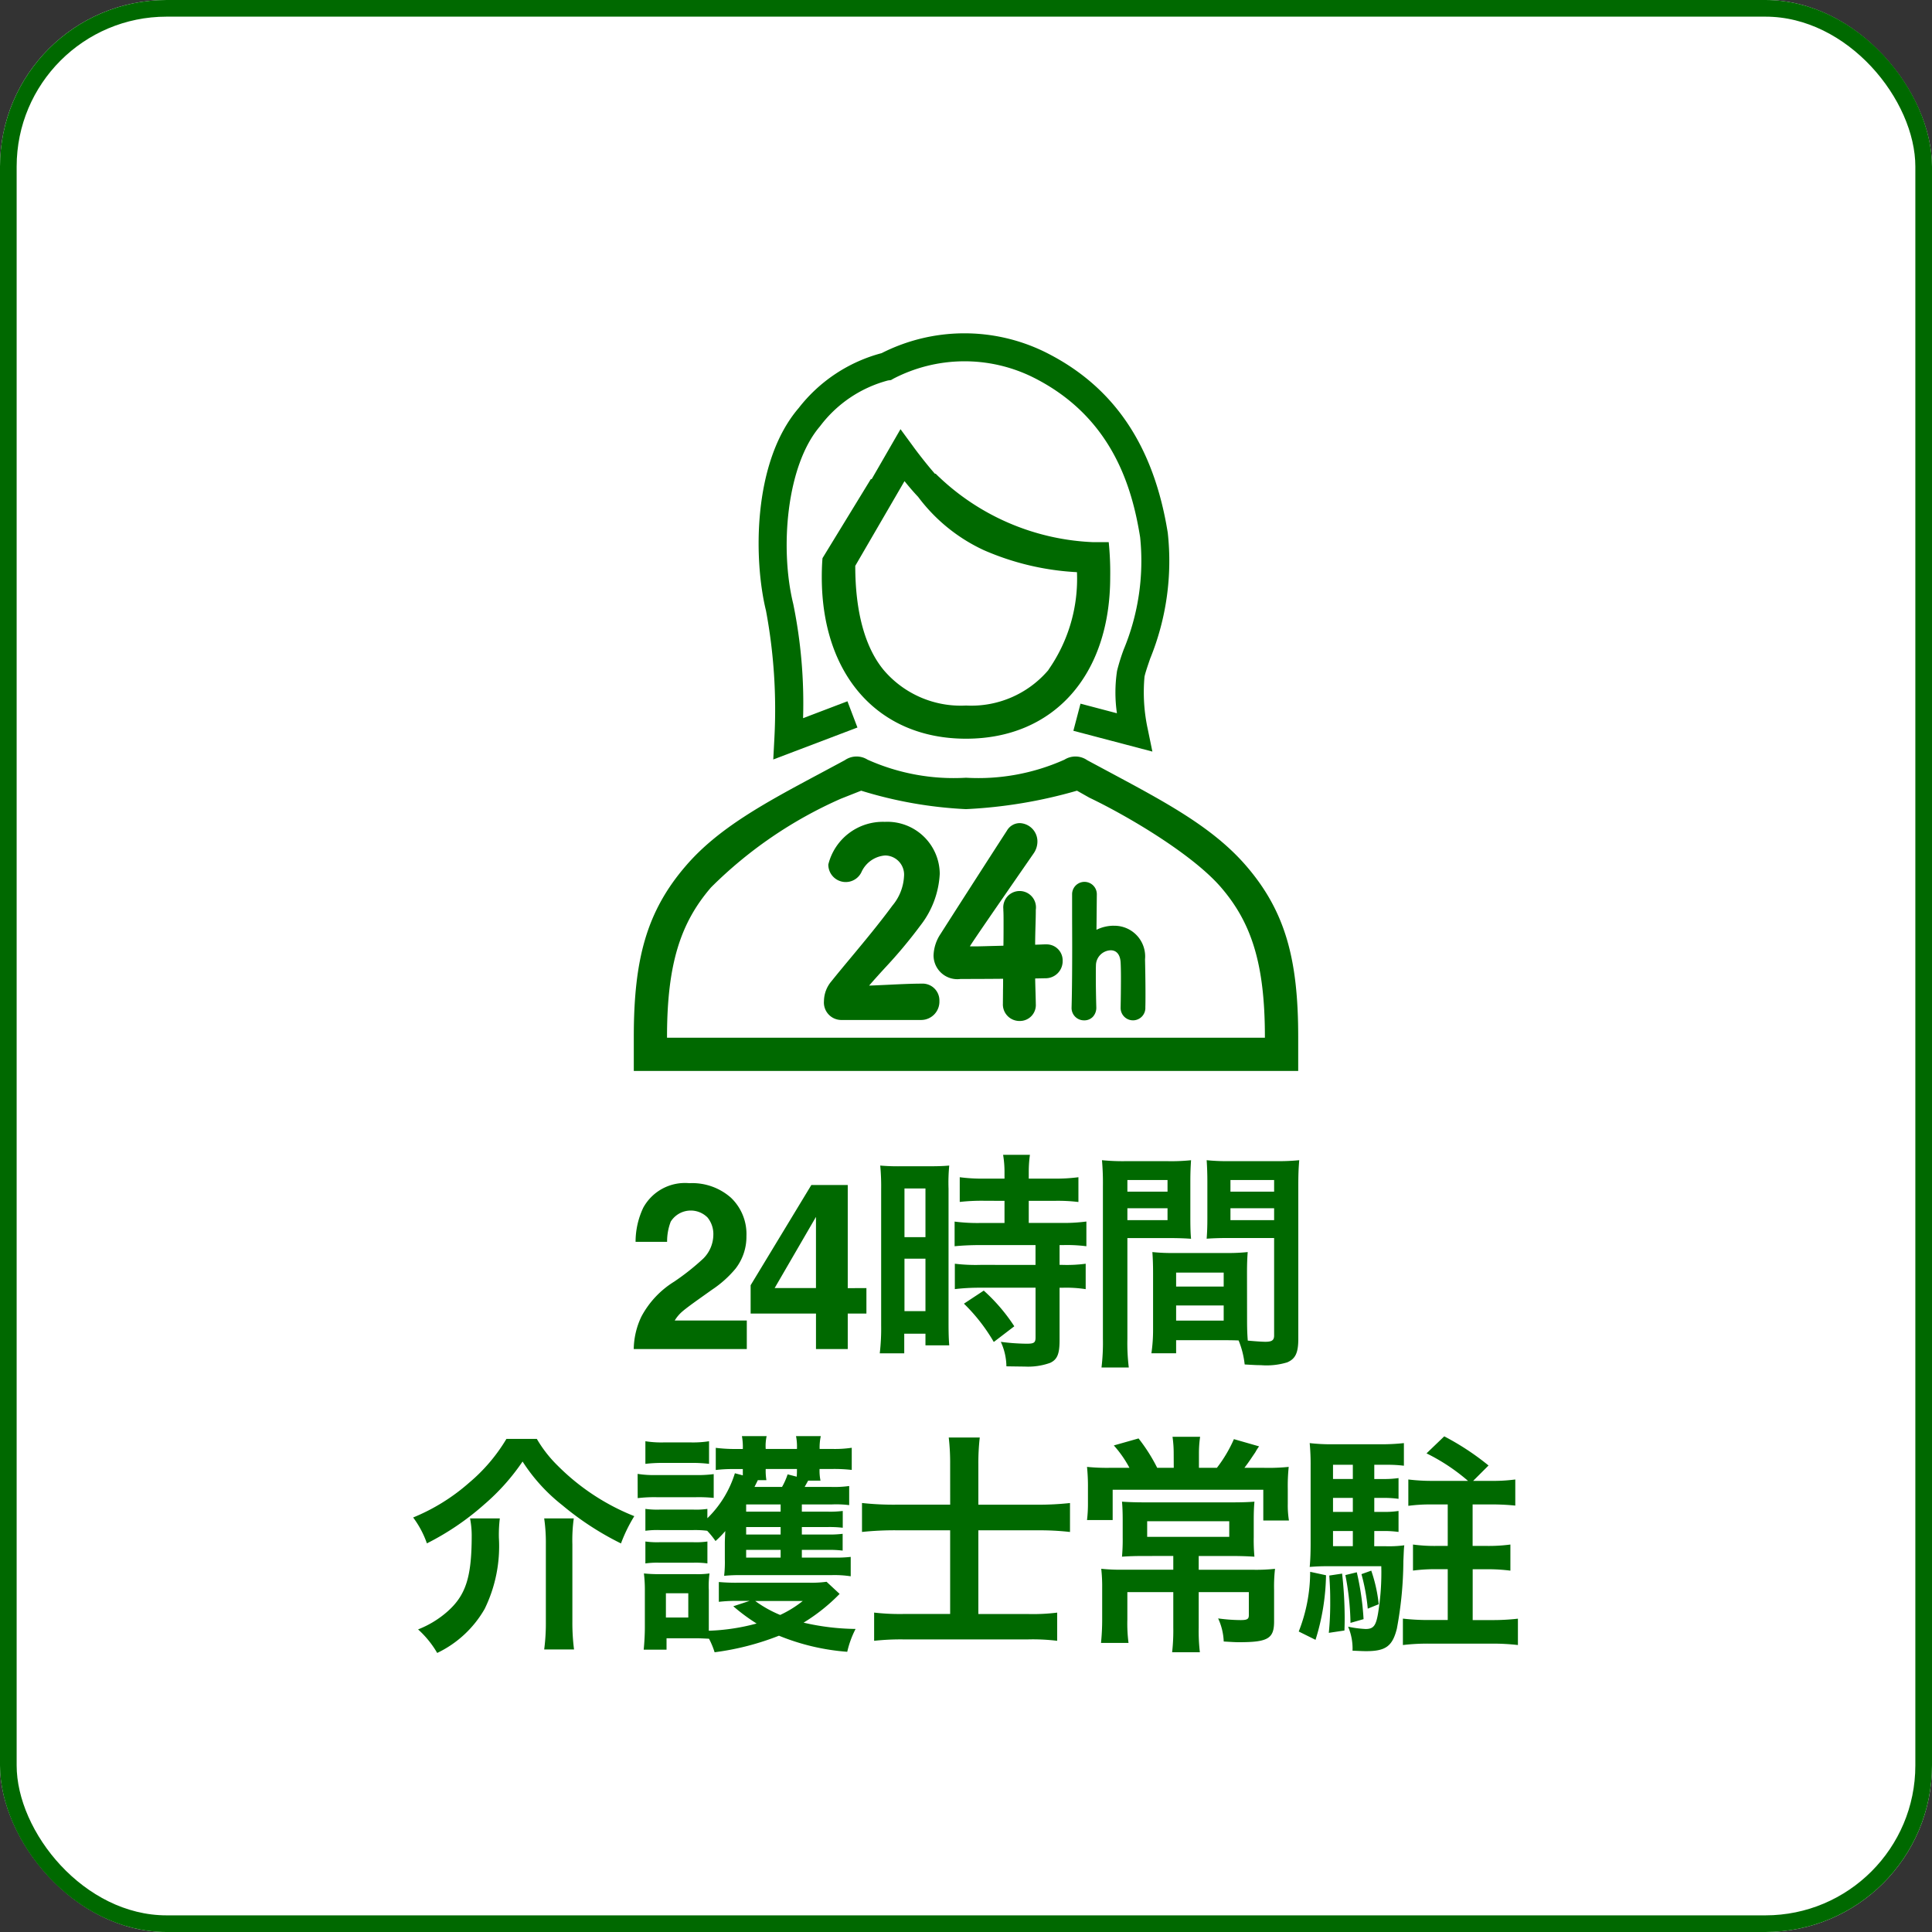 <svg xmlns="http://www.w3.org/2000/svg" xmlns:xlink="http://www.w3.org/1999/xlink" width="116" height="116" viewBox="0 0 116 116">
  <rect x="0" y="0" width="116" height="116" fill="#333333" stroke="none"/>
  <defs>
    <clipPath id="clip-path">
      <rect id="長方形_234" data-name="長方形 234" width="39.892" height="44.3" fill="#006900"/>
    </clipPath>
  </defs>
  <g id="グループ_364" data-name="グループ 364" transform="translate(-637 -1492)">
    <g id="こだわり条件" transform="translate(637 1492)">
      <g id="こだわり条件-2" data-name="こだわり条件">
        <g id="長方形_175" data-name="長方形 175" fill="#fff" stroke="#006900" stroke-width="1">
          <rect width="116" height="116" rx="10" stroke="none"/>
          <rect x="0.5" y="0.5" width="115" height="115" rx="9.5" fill="none"/>
        </g>
        <path id="パス_573" data-name="パス 573" d="M32.481,4.1a1.421,1.421,0,0,0-2.208.246,3.289,3.289,0,0,0-.219,1.217H28.161a4.789,4.789,0,0,1,.458-2.044A2.853,2.853,0,0,1,31.387,2.04a3.511,3.511,0,0,1,2.5.872,3.014,3.014,0,0,1,.93,2.307,3.123,3.123,0,0,1-.656,1.955,6.538,6.538,0,0,1-1.415,1.265l-.779.554q-.731.52-1,.752a2.2,2.2,0,0,0-.455.54h4.327V12H28.051a4.658,4.658,0,0,1,.458-1.948,5.508,5.508,0,0,1,1.969-2.1,14.438,14.438,0,0,0,1.743-1.381A2.041,2.041,0,0,0,32.83,5.15,1.575,1.575,0,0,0,32.481,4.1Zm9.54,4.238V9.867H40.9V12H38.993V9.867H35.069v-1.7l3.644-6.016H40.9V8.343Zm-5.51,0h2.481V4.063ZM50.312,3.1v1.33H48.87a10.769,10.769,0,0,1-1.554-.084V5.826c.434-.042.952-.07,1.54-.07h3.318v1.19H48.856a10.389,10.389,0,0,1-1.526-.07V8.4a12.538,12.538,0,0,1,1.5-.084h3.346V11.3c0,.308-.084.378-.518.378a12.472,12.472,0,0,1-1.568-.112,3.609,3.609,0,0,1,.336,1.47c.966.014.966.014,1.092.014a3.924,3.924,0,0,0,1.54-.224c.42-.2.56-.532.56-1.344V8.318H53.8a7.612,7.612,0,0,1,1.386.084V6.876a8.539,8.539,0,0,1-1.386.07h-.182V5.756h.238a9.105,9.105,0,0,1,1.372.07V4.342a10.333,10.333,0,0,1-1.526.084H51.768V3.1h1.54a10.156,10.156,0,0,1,1.442.07V1.682a10.322,10.322,0,0,1-1.456.084H51.768V1.388a7.443,7.443,0,0,1,.07-1.05h-1.61a6.257,6.257,0,0,1,.084,1.05v.378H49.08a10.185,10.185,0,0,1-1.456-.084V3.166a11.855,11.855,0,0,1,1.5-.07Zm-7.406,7.49a12.754,12.754,0,0,1-.084,1.666h1.47V11.076h1.274v.7h1.428c-.028-.35-.042-.658-.042-1.4V2.368A10.5,10.5,0,0,1,46.994.982c-.336.028-.588.042-1.218.042H44.082A12.129,12.129,0,0,1,42.85.982,13.125,13.125,0,0,1,42.906,2.4Zm1.4-8.232h1.26V5.28h-1.26Zm0,4.214h1.26v3.15h-1.26Zm6.594,4.06a10.744,10.744,0,0,0-1.834-2.142l-1.19.784a10.7,10.7,0,0,1,1.792,2.3ZM64.872,7.436c0-.546.014-.9.042-1.26a11.259,11.259,0,0,1-1.3.056H60.49a11.415,11.415,0,0,1-1.3-.056c.028.378.042.77.042,1.26v3.416a9.651,9.651,0,0,1-.1,1.4h1.484v-.784h2.968c.112,0,.378,0,.784.014a5.317,5.317,0,0,1,.364,1.442c.714.042.77.042.966.042A4.265,4.265,0,0,0,67.28,12.8c.5-.21.672-.574.672-1.414V2.214c0-.7.014-1.05.056-1.554a12.558,12.558,0,0,1-1.442.056H63.878A11.979,11.979,0,0,1,62.45.66c.028.434.042.826.042,1.3V4.1c0,.6-.014.868-.042,1.274.35-.028.8-.042,1.288-.042H66.5v5.852c0,.28-.126.378-.518.378-.252,0-.756-.042-1.064-.07-.028-.364-.042-.686-.042-1.218ZM63.878,1.85H66.5v.7H63.878Zm0,1.694H66.5v.714H63.878ZM60.616,7.408h2.856v.84H60.616Zm0,1.974h2.856v.91H60.616ZM57.69,5.336h2.534c.49,0,.924.014,1.288.042-.028-.308-.042-.63-.042-1.274V1.962c0-.546.014-.854.042-1.3a11.829,11.829,0,0,1-1.428.056H57.606A12.715,12.715,0,0,1,56.164.66a15.521,15.521,0,0,1,.056,1.568V11.37a12.516,12.516,0,0,1-.084,1.736h1.638a12.144,12.144,0,0,1-.084-1.722Zm0-3.486H60.1v.7H57.69Zm0,1.694H60.1v.714H57.69ZM20.406,17.394a10.38,10.38,0,0,1-2.24,2.632,11.875,11.875,0,0,1-3.36,2.086,5.765,5.765,0,0,1,.826,1.554,16.038,16.038,0,0,0,3.444-2.338,13.036,13.036,0,0,0,2.3-2.576,10.624,10.624,0,0,0,2.38,2.618,17.647,17.647,0,0,0,3.528,2.3,9.315,9.315,0,0,1,.8-1.638,13.552,13.552,0,0,1-4.606-3.038,7.617,7.617,0,0,1-1.246-1.6Zm-2.184,4.774a5.356,5.356,0,0,1,.1,1.022c0,2.506-.35,3.6-1.484,4.592a5.926,5.926,0,0,1-1.736,1.05,5.861,5.861,0,0,1,1.148,1.414A6.524,6.524,0,0,0,19.1,27.6a8.567,8.567,0,0,0,.854-4.27,8.136,8.136,0,0,1,.056-1.162Zm4.452,0a10.174,10.174,0,0,1,.1,1.54v4.676a12.055,12.055,0,0,1-.1,1.652h1.792a12.55,12.55,0,0,1-.1-1.666V23.722a9.547,9.547,0,0,1,.084-1.554Zm15.47,1.89h1.54a6.42,6.42,0,0,1,.91.042V23.092a6.151,6.151,0,0,1-.91.042h-1.54v-.448H39.7a6.74,6.74,0,0,1,.9.042V21.72a6.051,6.051,0,0,1-.9.042H38.144v-.434H39.95a6.177,6.177,0,0,1,1.036.042V20.222a6.436,6.436,0,0,1-1.064.056h-1.61c.07-.126.112-.2.21-.378h.742a2.968,2.968,0,0,1-.056-.7h.742a9.256,9.256,0,0,1,1.19.056v-1.33a6.82,6.82,0,0,1-1.2.07h-.728a3.158,3.158,0,0,1,.07-.77H37.794a3.273,3.273,0,0,1,.056.77H35.974a2.769,2.769,0,0,1,.056-.77H34.546A3.675,3.675,0,0,1,34.6,18h-.434a9.218,9.218,0,0,1-1.19-.07v1.33a8.722,8.722,0,0,1,1.064-.056h.56v.378l-.476-.126a6.417,6.417,0,0,1-1.652,2.7v-.56a4.68,4.68,0,0,1-.854.042H29.632a5.2,5.2,0,0,1-.882-.042V22.91a5.282,5.282,0,0,1,.882-.042H31.62a5.794,5.794,0,0,1,.84.042,4.969,4.969,0,0,1,.5.616,5.7,5.7,0,0,0,.588-.6c-.014.252-.028.6-.028.7v.98a7.237,7.237,0,0,1-.042,1.008,9.621,9.621,0,0,1,.966-.042h5.5a6.432,6.432,0,0,1,1.134.07V24.478a7.3,7.3,0,0,1-.952.042H38.144Zm-1.274,0v.462H34.8v-.462Zm0-.924H34.8v-.448H36.87Zm0-1.372H34.8v-.434H36.87Zm-.854-1.89a3.493,3.493,0,0,1-.042-.672H37.85c0,.2,0,.266-.014.462l-.546-.14a4.124,4.124,0,0,1-.336.756H35.3c.154-.308.154-.308.2-.406Zm3.612,6.1a6.681,6.681,0,0,1-1.05.056h-4.27a11.136,11.136,0,0,1-1.148-.042v1.19a8.826,8.826,0,0,1,1.148-.056h.7l-.98.322a11.238,11.238,0,0,0,1.4,1.036,12.444,12.444,0,0,1-2.87.434V26.48a5.522,5.522,0,0,1,.042-1.008,5.163,5.163,0,0,1-.84.042H29.6a8.664,8.664,0,0,1-.938-.042,8.512,8.512,0,0,1,.056,1.078v2.142c0,.434-.028.938-.07,1.358h1.372v-.686h1.75c.266,0,.49.014.8.028a4.8,4.8,0,0,1,.336.812,16.1,16.1,0,0,0,3.864-.994,13.484,13.484,0,0,0,4.1.966,5.746,5.746,0,0,1,.5-1.372,14.434,14.434,0,0,1-3.122-.378A11.083,11.083,0,0,0,40.412,26.7ZM38.2,27.124a6.659,6.659,0,0,1-1.358.84,7.134,7.134,0,0,1-1.5-.84Zm-8.218-.462h1.344v1.456H29.982Zm-1.232-7.77a8.732,8.732,0,0,1,1.134-.056h1.554a8.328,8.328,0,0,1,1.134.056V17.534a6.242,6.242,0,0,1-1.134.07H29.884a6.149,6.149,0,0,1-1.134-.07Zm-.462,2.058a8.461,8.461,0,0,1,1.134-.056h2.366a8.988,8.988,0,0,1,1.064.042V19.508a7.458,7.458,0,0,1-1.134.056h-2.3a6.242,6.242,0,0,1-1.134-.07Zm.462,3.92a5.189,5.189,0,0,1,.868-.042h1.974a5.2,5.2,0,0,1,.882.042V23.554a4.769,4.769,0,0,1-.868.042H29.632a5.2,5.2,0,0,1-.882-.042Zm18.3-3.528H43.8a17.369,17.369,0,0,1-2.044-.1V22.98a18.875,18.875,0,0,1,2.044-.1h3.248v5.026H44.234a13.475,13.475,0,0,1-1.75-.084v1.694a14.817,14.817,0,0,1,1.764-.084h7.476a12.121,12.121,0,0,1,1.75.084V27.824a11.766,11.766,0,0,1-1.764.084H48.742V22.882h3.612a15.915,15.915,0,0,1,1.89.1V21.244a17.407,17.407,0,0,1-1.946.1H48.742V18.92a13.494,13.494,0,0,1,.084-1.61H46.964a13.246,13.246,0,0,1,.084,1.6ZM60.474,19.13H59.48a10.277,10.277,0,0,0-1.12-1.764l-1.484.42a6.863,6.863,0,0,1,.938,1.344H56.638a11.971,11.971,0,0,1-1.372-.056,11.587,11.587,0,0,1,.056,1.26v.924a8.109,8.109,0,0,1-.056,1.008h1.54v-1.82H65.85v1.848h1.54a5.634,5.634,0,0,1-.07-.994v-.91a10.913,10.913,0,0,1,.056-1.316,11.989,11.989,0,0,1-1.5.056H64.716c.224-.294.252-.336.658-.938a2.634,2.634,0,0,1,.224-.35l-1.512-.434a8.191,8.191,0,0,1-1.022,1.722H61.986v-.854a6.964,6.964,0,0,1,.07-1.008H60.4a6.964,6.964,0,0,1,.07,1.008Zm-.028,5.292v.826H57.408a11.308,11.308,0,0,1-1.288-.056,9.4,9.4,0,0,1,.056,1.148V28.2a13.775,13.775,0,0,1-.07,1.442h1.652a9.065,9.065,0,0,1-.07-1.4V26.592h2.758V28.72a11.454,11.454,0,0,1-.07,1.484h1.666a10.94,10.94,0,0,1-.07-1.484V26.592h3.01v1.386c0,.238-.1.294-.5.294a10.258,10.258,0,0,1-1.344-.1,3.606,3.606,0,0,1,.336,1.386c.686.042.756.042.938.042,1.722,0,2.086-.224,2.086-1.246v-1.9a9.359,9.359,0,0,1,.056-1.26,10.5,10.5,0,0,1-1.372.056H61.972v-.826h1.946c.532,0,.966.014,1.4.042a10.849,10.849,0,0,1-.042-1.176v-.994c0-.518.014-.812.042-1.134-.364.028-.756.042-1.33.042H58.71c-.5,0-.966-.014-1.344-.042.028.294.042.658.042,1.12v1.008a11.4,11.4,0,0,1-.042,1.176c.378-.028.756-.042,1.33-.042Zm3.36-2.086v.938H58.878v-.938Zm8.708.588h.518a6.375,6.375,0,0,1,.938.056V21.72a5.474,5.474,0,0,1-.938.056h-.518v-.84h.518a6.375,6.375,0,0,1,.938.056V19.746a6.019,6.019,0,0,1-.938.056h-.518v-.854h.728a7.922,7.922,0,0,1,1.05.056V17.646a12.44,12.44,0,0,1-1.442.07h-2.8a11.246,11.246,0,0,1-1.414-.07,13.757,13.757,0,0,1,.056,1.386v4.634c0,.5-.014.98-.056,1.414.378-.028.644-.042,1.022-.042h3.276a15.131,15.131,0,0,1-.2,2.87c-.126.714-.28.9-.742.9a6.587,6.587,0,0,1-1.05-.14,3.33,3.33,0,0,1,.266,1.442c.392.014.588.028.812.028,1.176,0,1.582-.294,1.848-1.344a22.556,22.556,0,0,0,.392-4.06c.028-.6.028-.742.056-.952a6.926,6.926,0,0,1-1.106.056h-.7Zm-1.288,0v.91h-1.19v-.91Zm0-1.148h-1.19v-.84h1.19Zm0-1.974h-1.19v-.854h1.19Zm4.746.112a11.628,11.628,0,0,1-1.414-.084v1.582a10.231,10.231,0,0,1,1.414-.084h.952V23.82H76.21a9.592,9.592,0,0,1-1.372-.084V25.3a10.231,10.231,0,0,1,1.386-.084h.7v3.052H75.8a13.251,13.251,0,0,1-1.568-.084V29.77a12.6,12.6,0,0,1,1.568-.084H79.57a13.083,13.083,0,0,1,1.568.084V28.188a13.422,13.422,0,0,1-1.568.084H78.422V25.22H79.3a10.379,10.379,0,0,1,1.386.084V23.736a9.8,9.8,0,0,1-1.386.084h-.882V21.328h1.162a13.738,13.738,0,0,1,1.4.07V19.83a9.952,9.952,0,0,1-1.414.084H78.45l.924-.924a15.592,15.592,0,0,0-2.66-1.75L75.65,18.262a11.633,11.633,0,0,1,2.492,1.652Zm-7.308,5.46a9.792,9.792,0,0,1-.686,3.584l1.008.5a13.635,13.635,0,0,0,.63-3.878Zm1.148.224c.042.658.056.924.056,1.54a17.95,17.95,0,0,1-.084,1.9l.938-.14c.014-.364.014-.644.014-.826a23.961,23.961,0,0,0-.154-2.59Zm.966-.028a16.18,16.18,0,0,1,.308,2.87l.784-.224a16.376,16.376,0,0,0-.406-2.814Zm.966-.056a11.823,11.823,0,0,1,.378,2.072l.658-.266a9.027,9.027,0,0,0-.448-2.016Z" transform="translate(10 69)" fill="#006900"/>
      </g>
    </g>
    <g id="グループ_341" data-name="グループ 341" transform="translate(675.054 1512)">
      <g id="グループ_340" data-name="グループ 340" transform="translate(0 0)" clip-path="url(#clip-path)">
        <path id="パス_457" data-name="パス 457" d="M8.068,24.307,8,25.6l5.054-1.919-.6-1.575L9.79,23.12A29.769,29.769,0,0,0,9.2,16.261c-.809-3.284-.425-8.3,1.607-10.667a7.512,7.512,0,0,1,4.086-2.752l.174-.022.151-.086a9.268,9.268,0,0,1,8.328-.105c4.8,2.37,6,6.629,6.481,9.625a13.865,13.865,0,0,1-.985,6.739,11.864,11.864,0,0,0-.4,1.283,8.688,8.688,0,0,0-.008,2.549l-2.187-.576-.428,1.628,4.744,1.249L30.49,23.8a10.4,10.4,0,0,1-.2-3.175c.051-.239.185-.63.34-1.083a15.528,15.528,0,0,0,1.056-7.554c-.847-5.275-3.268-8.83-7.4-10.867a10.979,10.979,0,0,0-9.779.082A9.328,9.328,0,0,0,9.526,4.5C6.718,7.773,6.832,13.7,7.563,16.664a32.25,32.25,0,0,1,.505,7.643" transform="translate(0.374 0)" fill="#006900"/>
        <path id="パス_458" data-name="パス 458" d="M27.95,12.264h-.933a14.3,14.3,0,0,1-9.455-4.109l-.047,0c-.5-.568-1.073-1.316-1.3-1.631L15.45,5.48l-1.73,3-.052,0-2.9,4.743s-.044.414-.044,1.142c0,5.889,3.4,9.7,8.661,9.7s8.656-3.809,8.656-9.7a18.022,18.022,0,0,0-.089-2.1m-3.615,7.669a6.071,6.071,0,0,1-4.951,2.139,6.072,6.072,0,0,1-4.952-2.139c-1.117-1.357-1.7-3.49-1.7-6.248L15.69,8.6c.259.32.545.657.819.945a10.336,10.336,0,0,0,3.946,3.2,16.014,16.014,0,0,0,5.59,1.321,9.516,9.516,0,0,1-1.71,5.859" transform="translate(0.563 0.288)" fill="#006900"/>
        <path id="パス_459" data-name="パス 459" d="M36.761,30.71c-1.975-2.289-4.812-3.8-8.093-5.561l-1.442-.773a1.238,1.238,0,0,0-1.366-.035,12.643,12.643,0,0,1-5.913,1.086,12.645,12.645,0,0,1-5.914-1.086,1.238,1.238,0,0,0-1.366.035l-1.441.773C7.938,26.905,5.1,28.421,3.131,30.71.763,33.452,0,36.339,0,40.987v2.044H39.892V40.987c0-4.648-.763-7.535-3.131-10.277m1.131,10.326H1.995v-.049c0-4.388.818-6.857,2.643-8.976a25.707,25.707,0,0,1,7.8-5.326l1.214-.48a25.3,25.3,0,0,0,6.291,1.108,28.909,28.909,0,0,0,6.667-1.108l.743.42C29.619,27.707,33.519,30,35.249,32c1.83,2.119,2.643,4.587,2.643,8.975Z" transform="translate(0 1.269)" fill="#006900"/>
        <path id="パス_460" data-name="パス 460" d="M16.709,37.595c-.6,0-1.325.035-2.026.069-.384.018-.765.037-1.124.049.3-.35.619-.7.936-1.047A29.2,29.2,0,0,0,16.642,34.1,5.484,5.484,0,0,0,17.8,30.994a3.149,3.149,0,0,0-3.3-3.113,3.373,3.373,0,0,0-3.391,2.562,1.046,1.046,0,0,0,1.984.469A1.7,1.7,0,0,1,14.52,29.9a1.149,1.149,0,0,1,1.134,1.259,2.973,2.973,0,0,1-.7,1.755c-.777,1.059-1.711,2.183-2.537,3.175-.421.505-.808.971-1.121,1.364a1.863,1.863,0,0,0-.448,1.181,1.049,1.049,0,0,0,1.015,1.143h4.807a1.1,1.1,0,0,0,1.109-1.143,1.01,1.01,0,0,0-1.069-1.039" transform="translate(0.57 1.464)" fill="#006900"/>
        <path id="パス_461" data-name="パス 461" d="M23.862,35.233c-.035,0-.145,0-.31.009l-.352.012c0-.476.013-.846.022-1.181.009-.319.017-.606.017-.92a.982.982,0,1,0-1.949-.044v.078c.013.189.013.452.013.773,0,.382,0,.853-.008,1.354l-.715.018c-.548.015-.987.031-1.3.019.254-.407,1.2-1.782,3.82-5.567a1.249,1.249,0,0,0,.236-.718,1.1,1.1,0,0,0-1.056-1.113.89.89,0,0,0-.772.447c-.967,1.492-3.183,4.941-3.989,6.209A2.452,2.452,0,0,0,17.1,35.9a1.429,1.429,0,0,0,1.62,1.411c.124,0,1.336,0,2.556-.012,0,.227,0,.453-.006.673,0,.283-.006.555-.006.807a.994.994,0,0,0,1,1.054.957.957,0,0,0,.975-1.024v-.035c-.005-.267-.013-.522-.02-.764-.007-.26-.015-.5-.018-.73l.356-.007.26-.005a1.023,1.023,0,0,0,1.034-1.04.961.961,0,0,0-.988-.994" transform="translate(0.898 1.468)" fill="#006900"/>
        <path id="パス_462" data-name="パス 462" d="M27.505,33.936a2.358,2.358,0,0,0-1.037.245c.005-.367.009-.885.014-1.407l.007-.723a.742.742,0,0,0-1.484-.011l0,1.121c0,.606.005,1.323.005,2.061,0,1.055-.006,2.537-.037,3.632a.742.742,0,0,0,.752.764.7.7,0,0,0,.524-.211.8.8,0,0,0,.208-.581c-.019-.724-.028-1.325-.028-1.795,0-.332,0-.593.009-.776a.917.917,0,0,1,.887-.843c.353,0,.568.267.593.734.009.161.019.494.019.885,0,.623-.009,1.377-.019,1.8v.016a.743.743,0,1,0,1.484-.02c.008-.218.008-.507.008-.829,0-.76-.018-1.672-.027-2.043a1.843,1.843,0,0,0-1.883-2.016" transform="translate(1.312 1.645)" fill="#006900"/>
      </g>
    </g>
  </g>
</svg>
